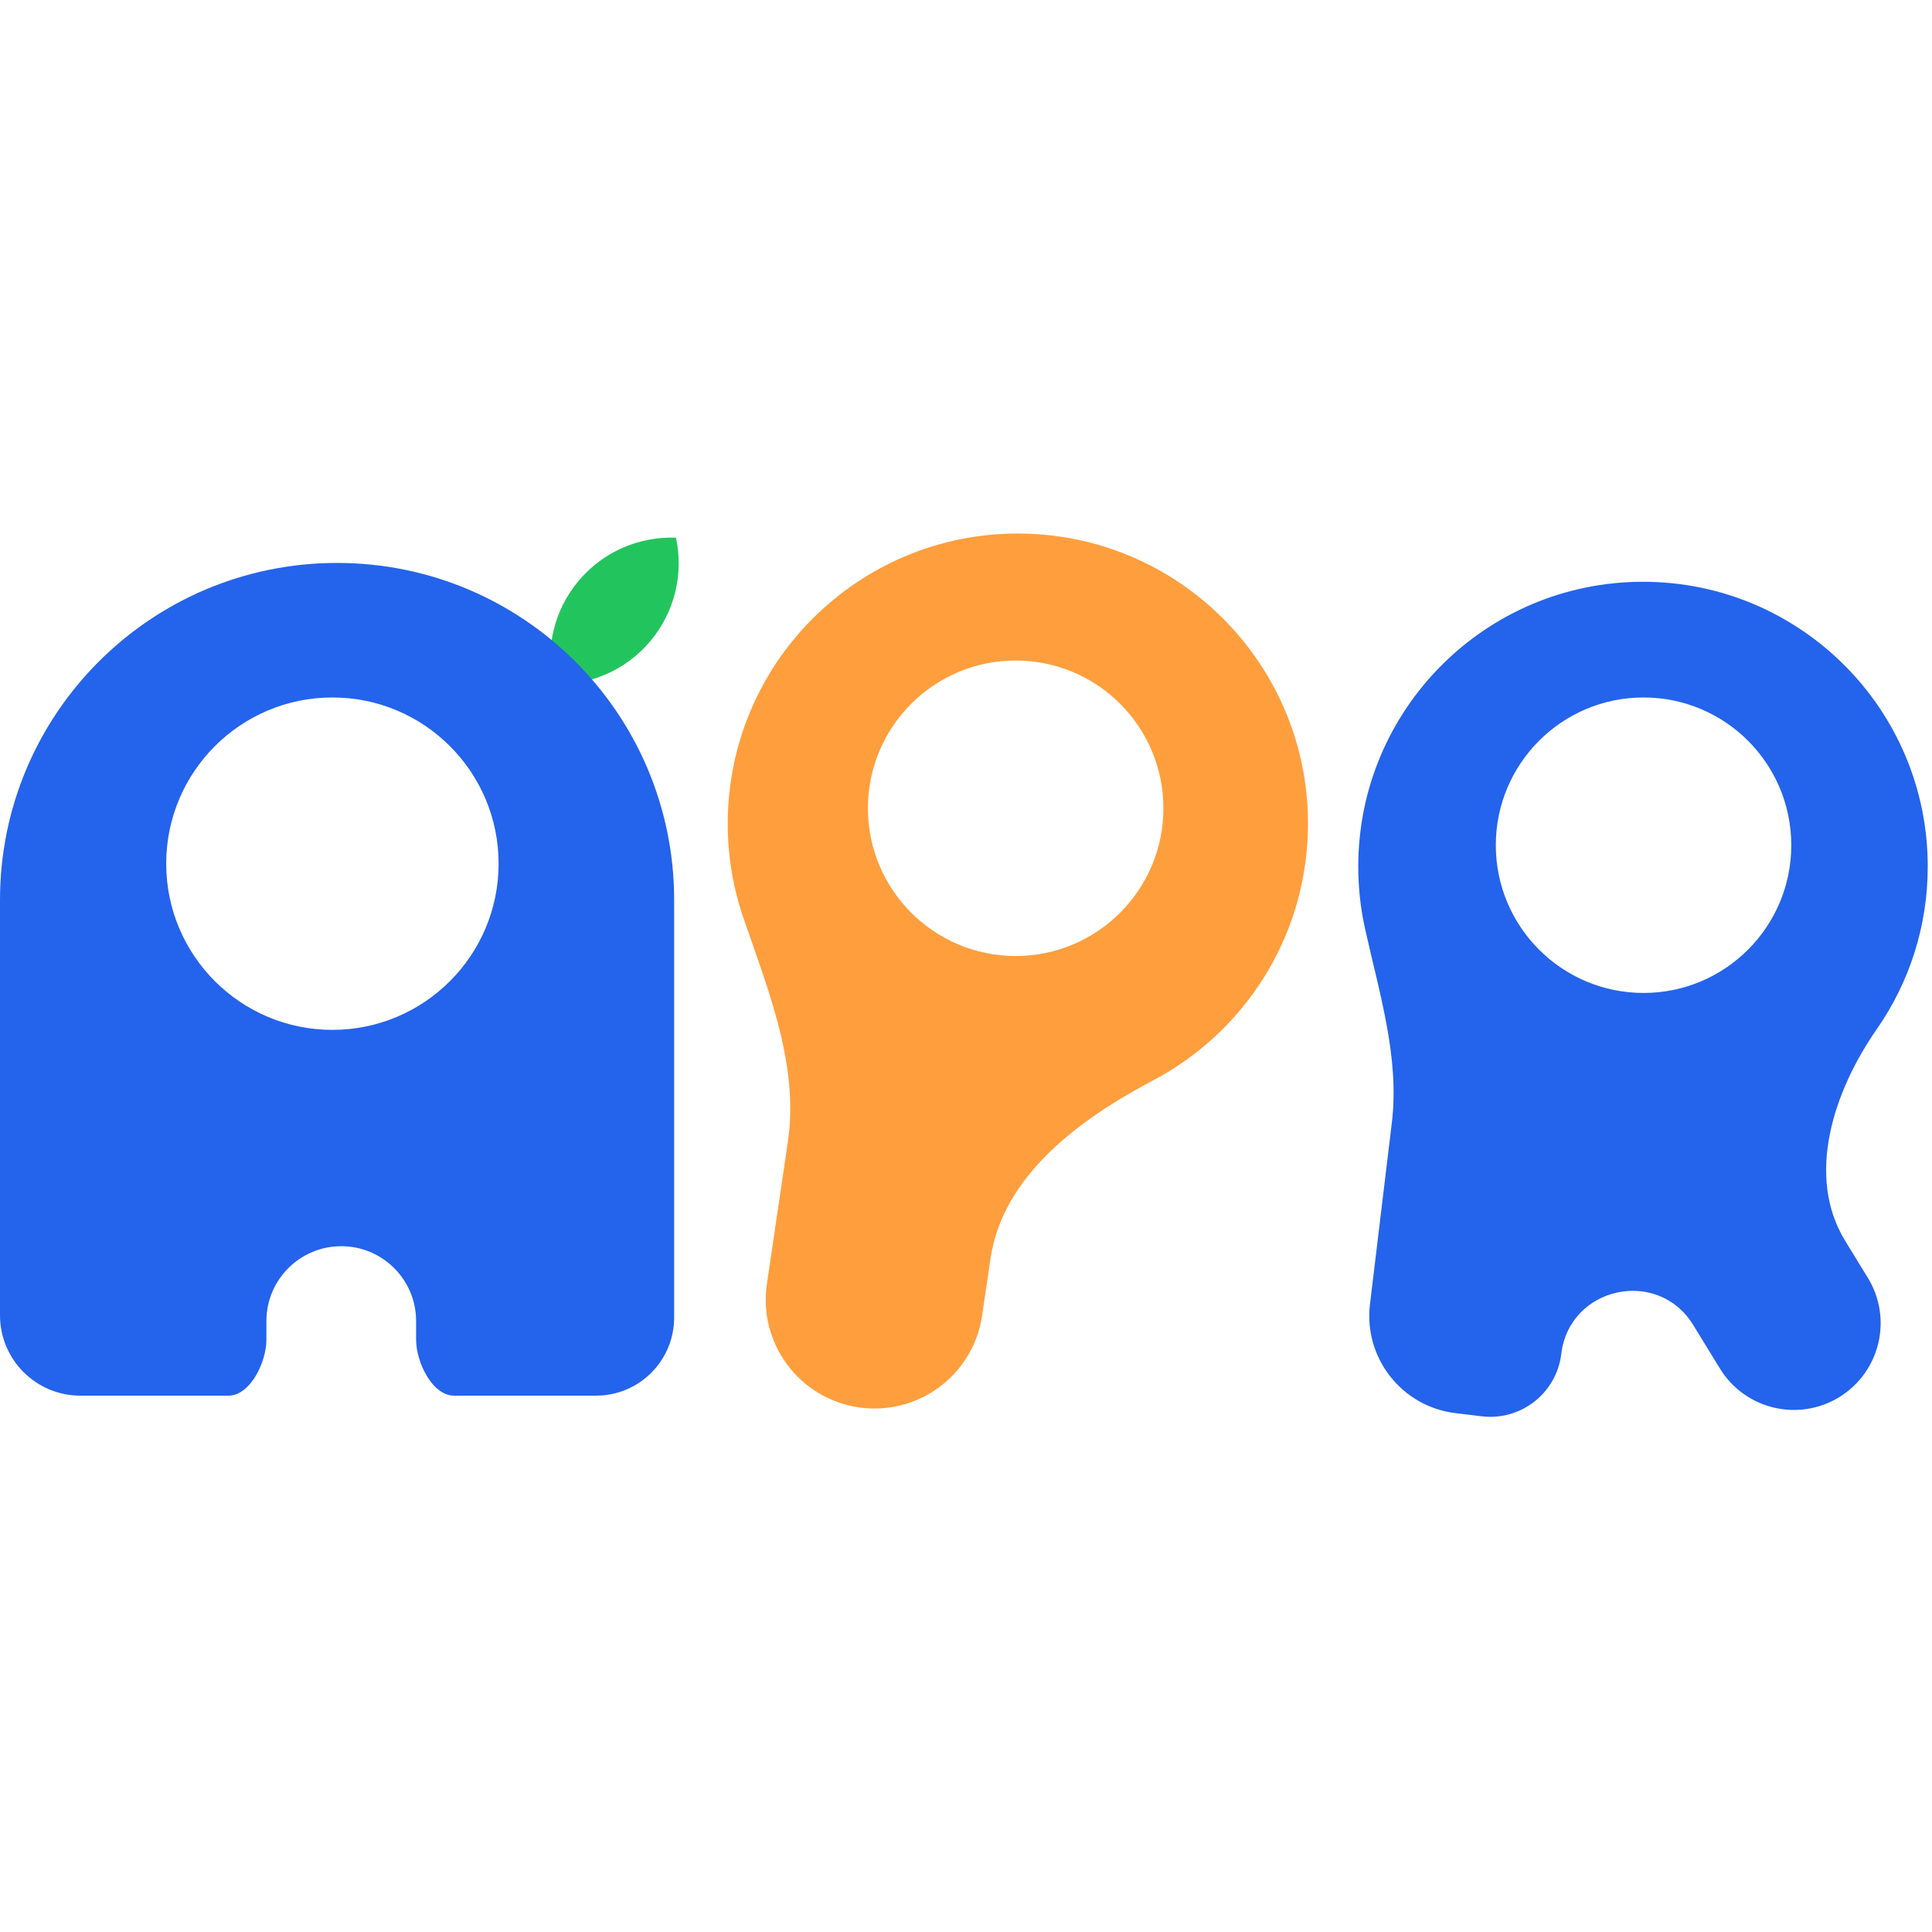 <svg width="32" height="32" viewBox="0 0 118 56" fill="none" xmlns="http://www.w3.org/2000/svg">
<path d="M41.287 1.839C41.749 3.996 41.249 6.336 39.721 8.157C38.194 9.977 35.977 10.875 33.773 10.795C33.31 8.638 33.81 6.299 35.337 4.478C36.865 2.657 39.083 1.758 41.287 1.839Z" fill="#22C55D"/>
<path d="M20.587 3.382C31.957 3.382 41.174 12.599 41.175 23.969V49.471C41.175 52.106 39.039 54.242 36.405 54.242H27.738C26.389 54.242 25.414 52.177 25.414 50.827V49.685C25.414 47.16 23.367 45.114 20.843 45.114C18.318 45.114 16.272 47.16 16.271 49.685V50.827C16.271 52.177 15.297 54.242 13.947 54.242H4.911C2.199 54.242 0 52.043 0 49.331V23.969C0 12.6 9.217 3.382 20.587 3.382ZM20.302 11.599C14.696 11.599 10.152 16.143 10.151 21.749C10.151 27.355 14.696 31.901 20.302 31.901C25.908 31.9 30.453 27.355 30.453 21.749C30.453 16.143 25.907 11.599 20.302 11.599Z" fill="#2463EB"/>
<path d="M62.635 1.593C72.417 1.851 80.139 9.991 79.882 19.774C79.707 26.41 75.905 32.097 70.424 34.989C65.898 37.376 61.241 40.818 60.495 45.879L59.983 49.353C59.449 52.982 56.073 55.491 52.444 54.957C48.815 54.422 46.306 51.047 46.84 47.417L48.122 38.723C48.805 34.085 46.934 29.506 45.408 25.073C44.737 23.123 44.397 21.023 44.455 18.84C44.713 9.058 52.852 1.336 62.635 1.593ZM62.034 9.343C57.051 9.343 53.011 13.383 53.01 18.366C53.01 23.349 57.05 27.389 62.034 27.389C67.017 27.389 71.057 23.349 71.057 18.366C71.057 13.383 67.017 9.343 62.034 9.343Z" fill="#FF9E3D"/>
<path d="M100.349 4.533C109.954 4.533 117.74 12.32 117.74 21.925C117.74 25.614 116.591 29.035 114.632 31.849C111.98 35.657 110.275 40.835 112.7 44.791L114.082 47.045C115.612 49.54 114.829 52.803 112.334 54.333C109.839 55.862 106.576 55.08 105.047 52.585L103.418 49.928C101.254 46.4 95.853 47.58 95.358 51.689C95.07 54.084 92.894 55.791 90.5 55.503L88.897 55.309C85.617 54.914 83.278 51.935 83.674 48.655L85.01 37.562C85.491 33.571 84.227 29.603 83.363 25.677C83.097 24.468 82.958 23.213 82.958 21.925C82.958 12.32 90.745 4.533 100.349 4.533ZM100.383 11.599C95.399 11.599 91.359 15.639 91.359 20.623C91.359 25.606 95.399 29.646 100.383 29.646C105.365 29.646 109.405 25.606 109.405 20.623C109.405 15.639 105.366 11.6 100.383 11.599Z" fill="#2463EB"/>
</svg> 